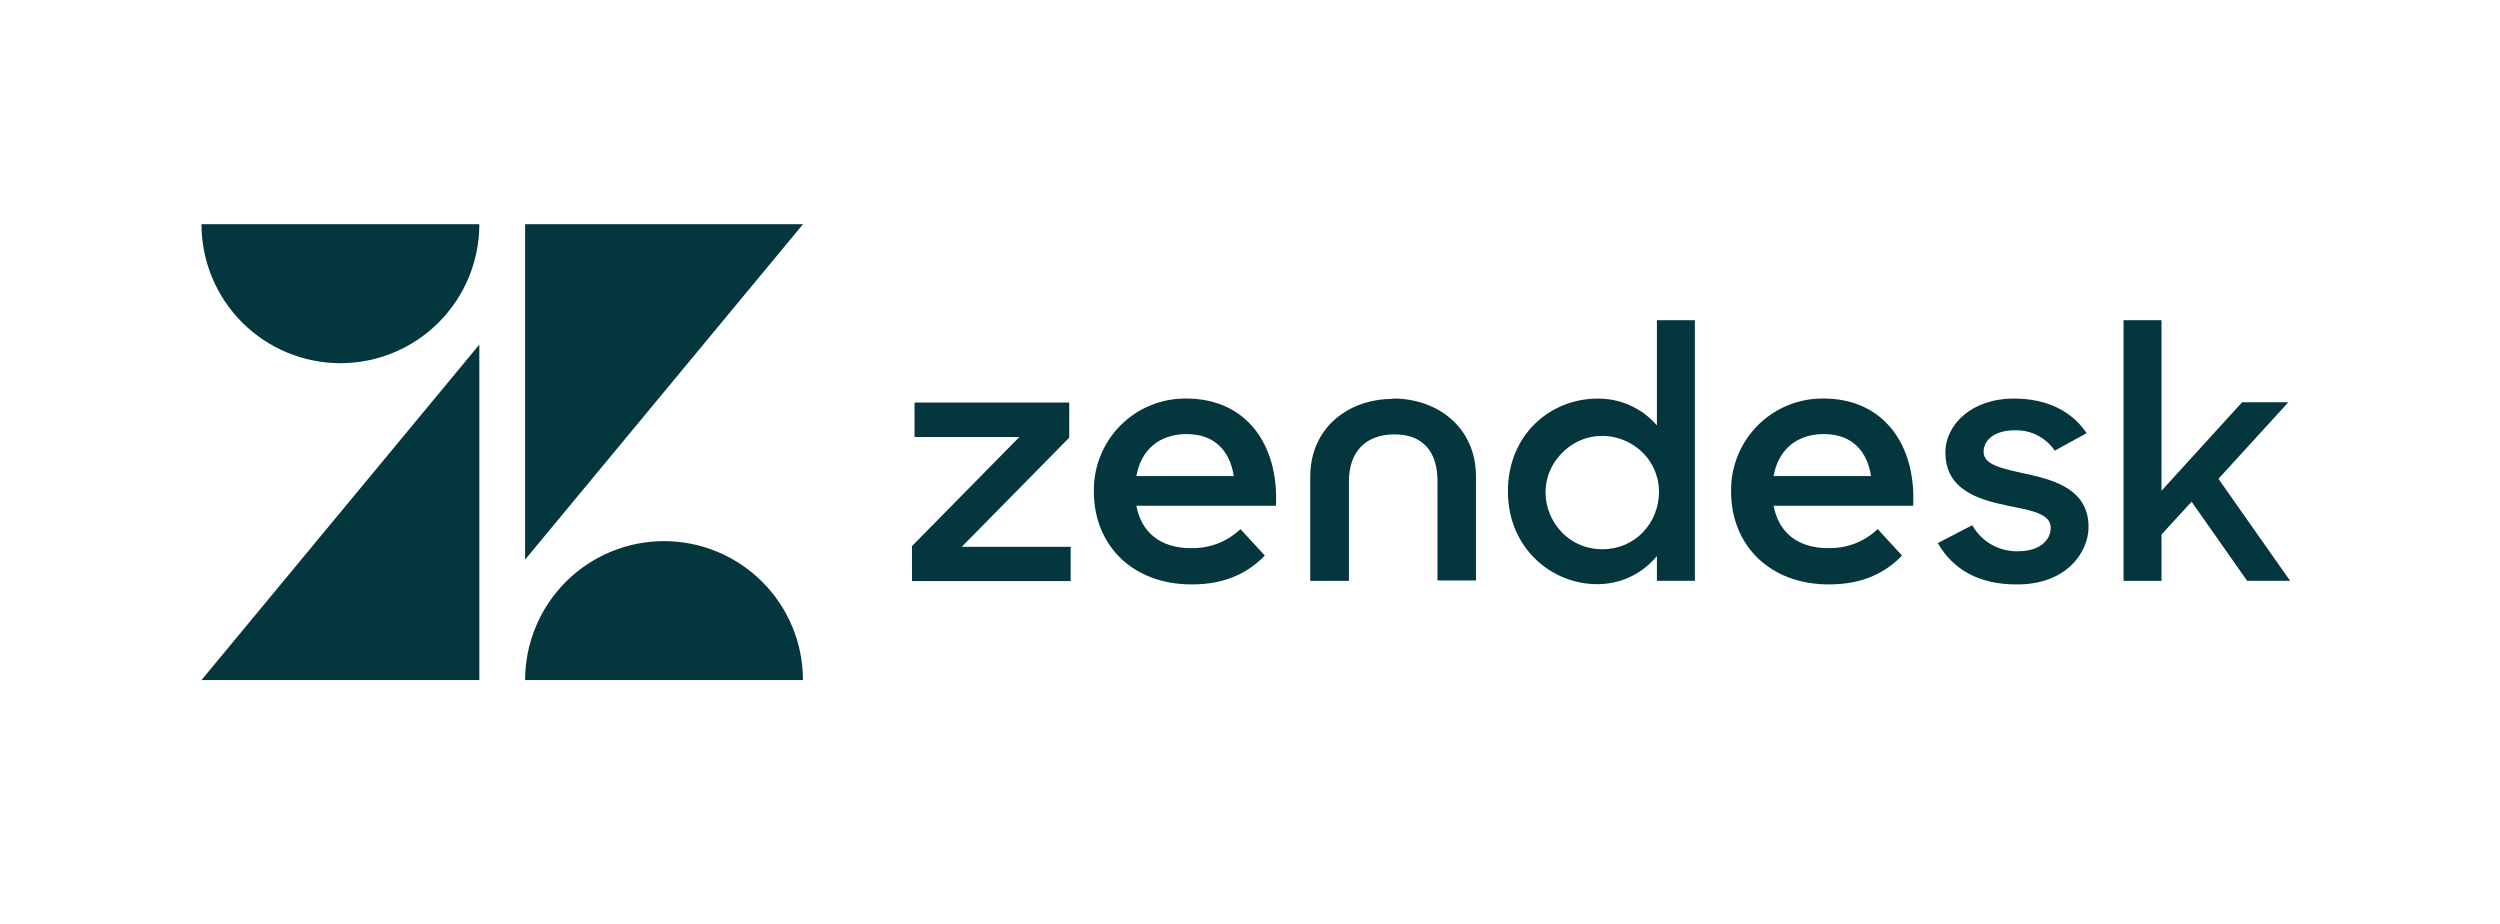 <?xml version="1.0" encoding="UTF-8"?>
<svg xmlns="http://www.w3.org/2000/svg" width="119" height="44" viewBox="0 0 119 44" fill="none">
  <path d="M87.039 26.087C87.469 26.099 87.897 26.025 88.299 25.87C88.701 25.715 89.067 25.482 89.378 25.184L90.538 26.445C89.772 27.233 88.71 27.819 87.059 27.819C84.228 27.819 82.4 25.942 82.4 23.4C82.389 22.818 82.496 22.239 82.713 21.699C82.93 21.158 83.254 20.667 83.664 20.253C84.075 19.84 84.564 19.514 85.103 19.293C85.642 19.073 86.22 18.963 86.803 18.97C89.613 18.97 91.207 21.109 91.068 24.074L84.422 24.074C84.658 25.305 85.522 26.093 87.036 26.093M89.061 22.661C88.88 21.509 88.195 20.662 86.819 20.662C85.542 20.662 84.651 21.385 84.422 22.661L89.061 22.661ZM43.409 25.995L48.523 20.8L43.532 20.8L43.532 19.16L50.896 19.16L50.896 20.833L45.781 26.027L50.964 26.027L50.964 27.658L43.411 27.658L43.409 25.995ZM56.705 26.088C57.135 26.1 57.563 26.026 57.965 25.871C58.367 25.716 58.733 25.483 59.044 25.185L60.206 26.445C59.44 27.233 58.377 27.819 56.726 27.819C53.896 27.819 52.068 25.942 52.068 23.4C52.057 22.818 52.163 22.239 52.381 21.699C52.598 21.158 52.921 20.667 53.332 20.253C53.742 19.84 54.232 19.514 54.771 19.293C55.31 19.073 55.888 18.963 56.47 18.97C59.281 18.97 60.875 21.109 60.735 24.074L54.09 24.074C54.326 25.305 55.19 26.093 56.704 26.093M58.729 22.661C58.549 21.509 57.862 20.662 56.487 20.662C55.21 20.662 54.319 21.385 54.09 22.661L58.729 22.661ZM71.776 23.389C71.776 20.68 73.804 18.974 76.039 18.974C76.575 18.966 77.106 19.077 77.595 19.297C78.084 19.517 78.519 19.841 78.869 20.248L78.869 15.241L80.676 15.241L80.676 27.646L78.869 27.646L78.869 26.465C78.526 26.887 78.091 27.227 77.598 27.46C77.106 27.692 76.567 27.81 76.022 27.806C73.854 27.806 71.777 26.093 71.777 23.392M78.971 23.376C78.907 20.994 76.017 19.862 74.344 21.569C72.67 23.276 73.891 26.145 76.276 26.144C77.828 26.144 78.97 24.903 78.97 23.387M92.244 25.849L93.88 25C94.321 25.788 95.16 26.263 96.063 26.24C97.087 26.24 97.615 25.715 97.615 25.12C97.615 24.431 96.626 24.287 95.552 24.067C94.107 23.771 92.602 23.284 92.602 21.536C92.602 20.194 93.879 18.955 95.891 18.973C97.466 18.973 98.653 19.603 99.323 20.619L97.807 21.452C97.597 21.141 97.311 20.889 96.977 20.72C96.643 20.55 96.271 20.469 95.897 20.483C94.925 20.483 94.42 20.958 94.42 21.502C94.42 22.112 95.204 22.283 96.432 22.555C97.83 22.851 99.415 23.319 99.415 25.085C99.415 26.267 98.391 27.835 95.972 27.819C94.2 27.819 92.956 27.105 92.238 25.849M104.32 23.881L102.888 25.443L102.888 27.648L101.081 27.648L101.081 15.243L102.888 15.243L102.888 23.36L106.723 19.149L108.924 19.149L105.598 22.792L109.009 27.647L106.964 27.647L104.32 23.881ZM66.306 18.987C64.158 18.987 62.368 20.381 62.368 22.689L62.368 27.648L64.209 27.648L64.209 22.901C64.209 21.508 65.009 20.676 66.377 20.676C67.744 20.676 68.424 21.509 68.424 22.901L68.424 27.631L70.256 27.631L70.256 22.672C70.256 20.363 68.449 18.97 66.318 18.97M22.816 16.403L22.816 32.372L9.589 32.372L22.816 16.403ZM22.816 10.671C22.817 12.425 22.12 14.108 20.88 15.349C19.64 16.59 17.958 17.287 16.203 17.288C14.449 17.287 12.767 16.59 11.527 15.349C10.287 14.108 9.59 12.425 9.59 10.671L22.816 10.671ZM24.995 32.37C24.996 30.616 25.693 28.935 26.933 27.695C28.173 26.455 29.855 25.758 31.608 25.757C33.362 25.758 35.044 26.455 36.283 27.695C37.523 28.935 38.221 30.616 38.221 32.37L24.995 32.37ZM24.995 26.638L24.995 10.673L38.222 10.673L24.995 26.638Z" fill="#03363D"></path>
</svg>
